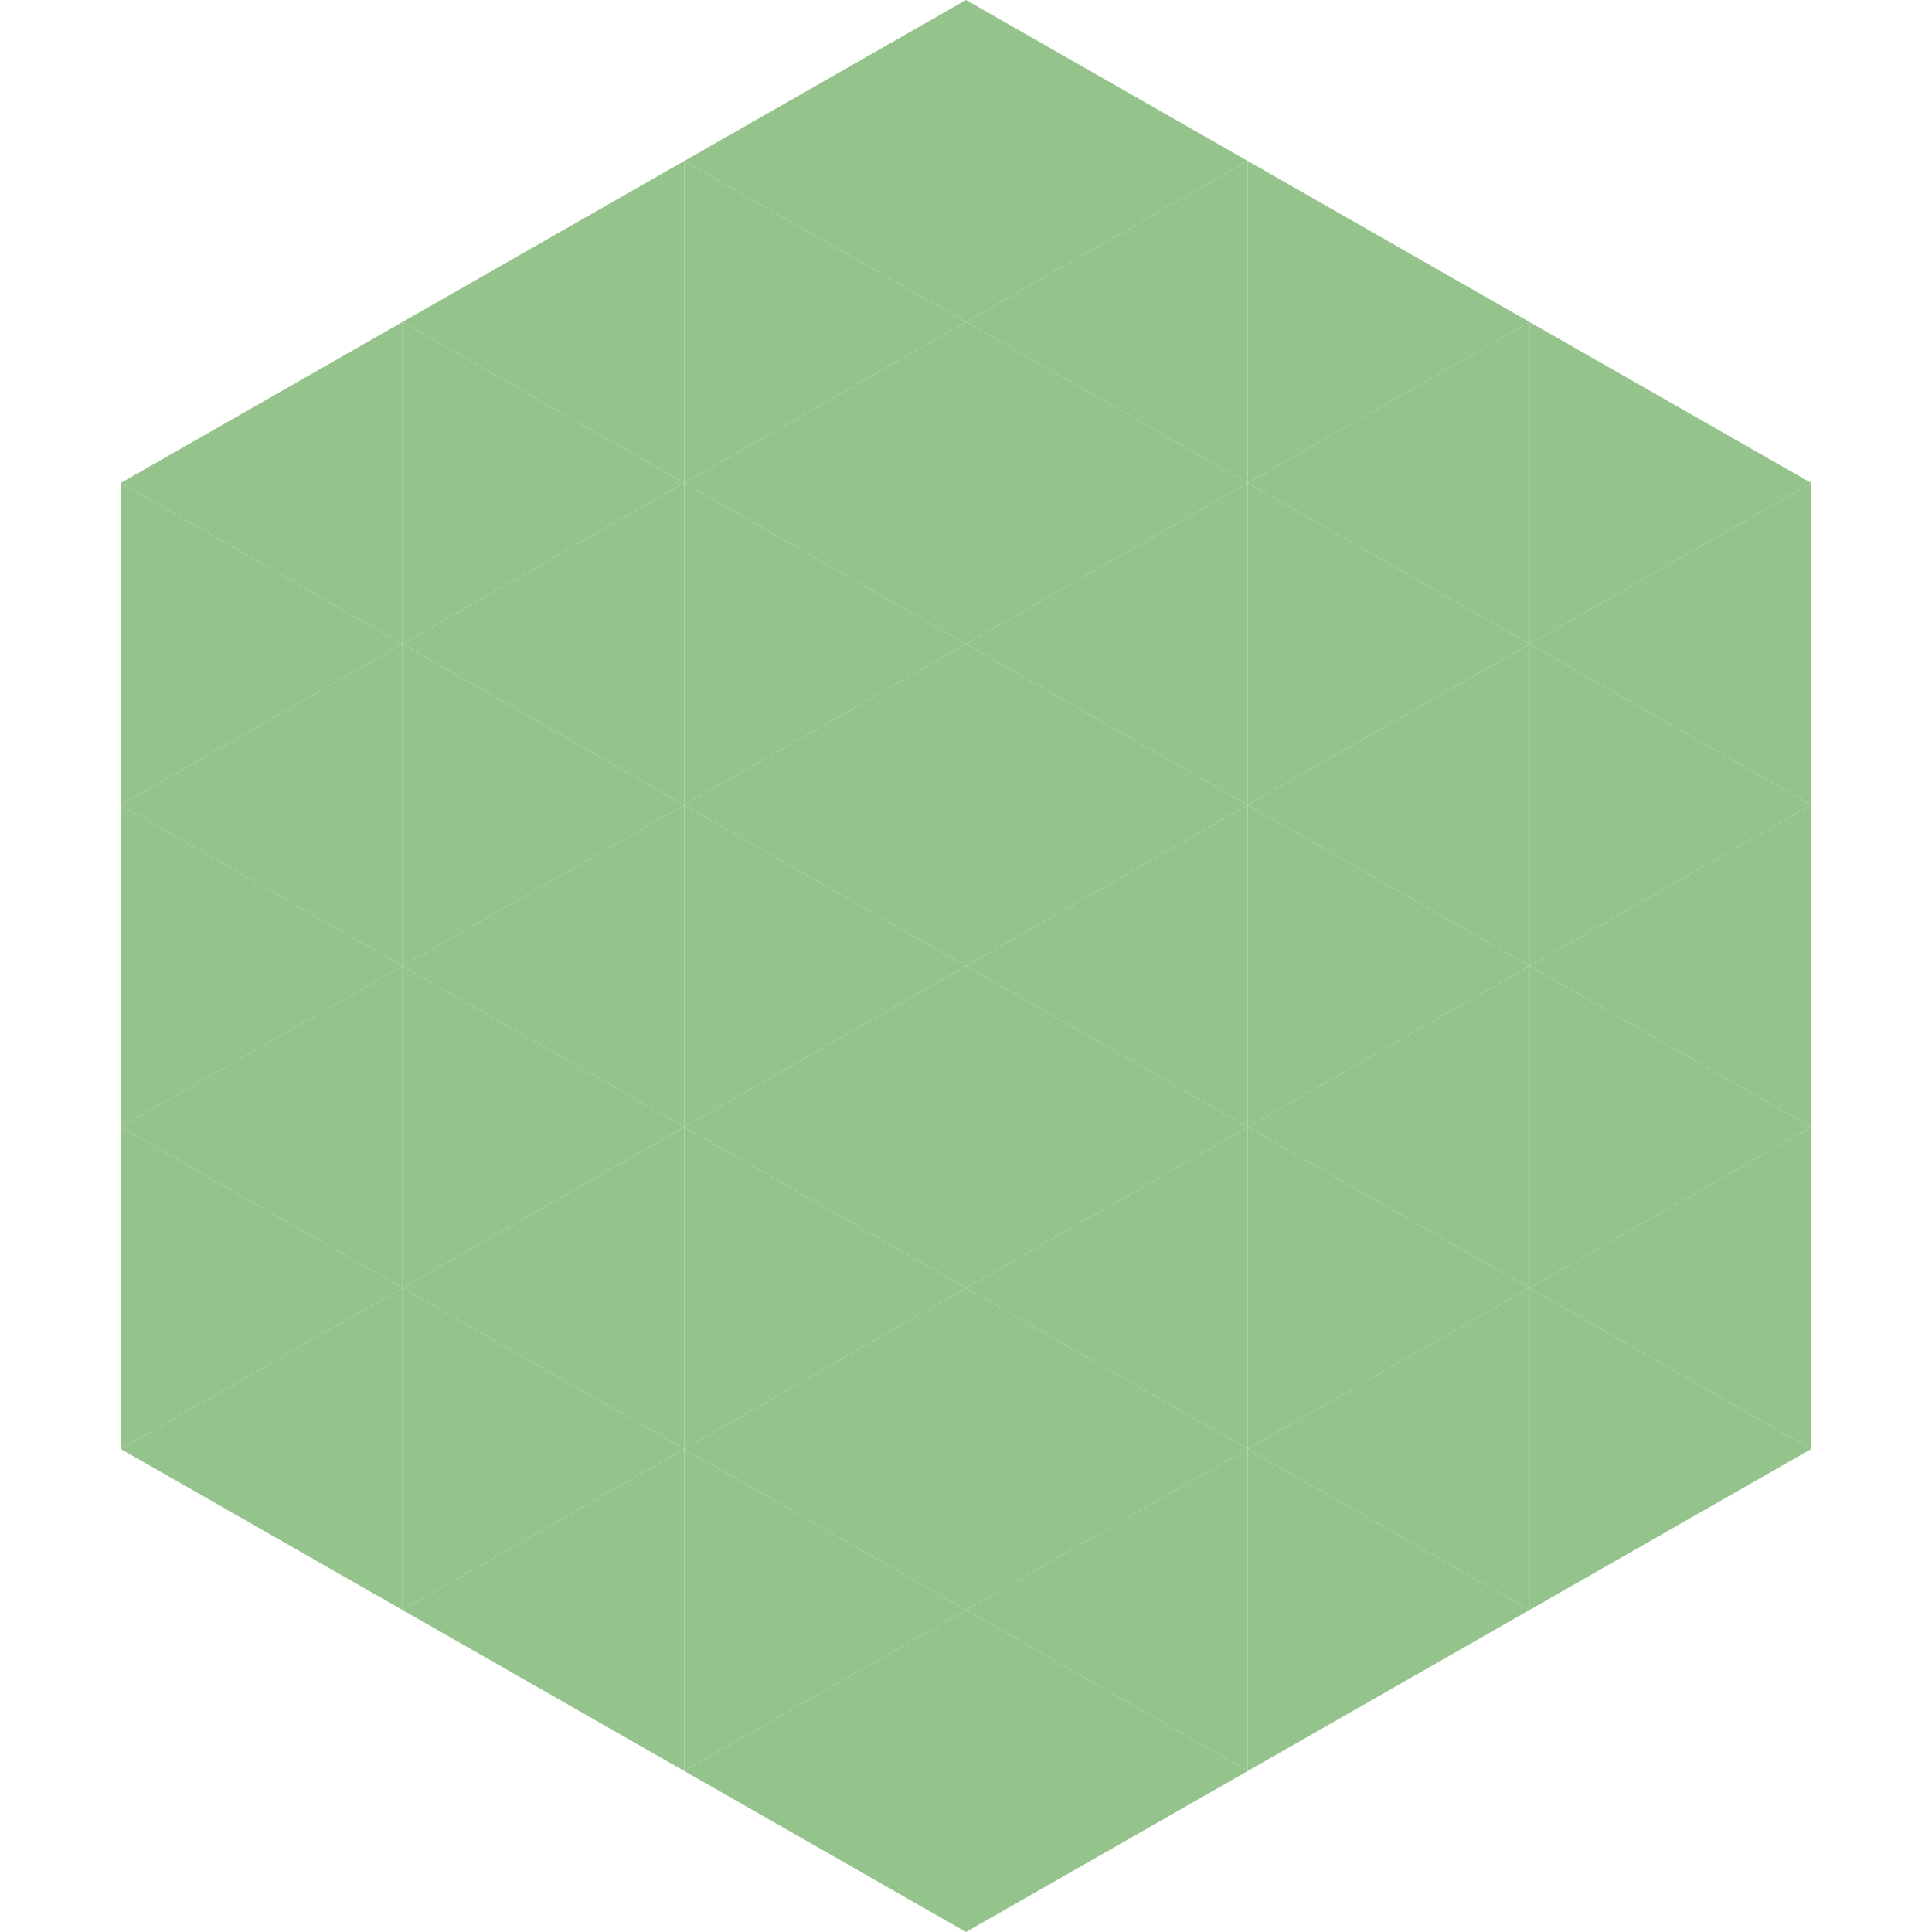 <?xml version="1.0"?>
<!-- Generated by SVGo -->
<svg width="240" height="240"
     xmlns="http://www.w3.org/2000/svg"
     xmlns:xlink="http://www.w3.org/1999/xlink">
<polygon points="50,40 15,60 50,80" style="fill:rgb(148,195,140)" />
<polygon points="190,40 225,60 190,80" style="fill:rgb(148,195,140)" />
<polygon points="15,60 50,80 15,100" style="fill:rgb(148,195,140)" />
<polygon points="225,60 190,80 225,100" style="fill:rgb(148,195,140)" />
<polygon points="50,80 15,100 50,120" style="fill:rgb(148,195,140)" />
<polygon points="190,80 225,100 190,120" style="fill:rgb(148,195,140)" />
<polygon points="15,100 50,120 15,140" style="fill:rgb(148,195,140)" />
<polygon points="225,100 190,120 225,140" style="fill:rgb(148,195,140)" />
<polygon points="50,120 15,140 50,160" style="fill:rgb(148,195,140)" />
<polygon points="190,120 225,140 190,160" style="fill:rgb(148,195,140)" />
<polygon points="15,140 50,160 15,180" style="fill:rgb(148,195,140)" />
<polygon points="225,140 190,160 225,180" style="fill:rgb(148,195,140)" />
<polygon points="50,160 15,180 50,200" style="fill:rgb(148,195,140)" />
<polygon points="190,160 225,180 190,200" style="fill:rgb(148,195,140)" />
<polygon points="15,180 50,200 15,220" style="fill:rgb(255,255,255); fill-opacity:0" />
<polygon points="225,180 190,200 225,220" style="fill:rgb(255,255,255); fill-opacity:0" />
<polygon points="50,0 85,20 50,40" style="fill:rgb(255,255,255); fill-opacity:0" />
<polygon points="190,0 155,20 190,40" style="fill:rgb(255,255,255); fill-opacity:0" />
<polygon points="85,20 50,40 85,60" style="fill:rgb(148,195,140)" />
<polygon points="155,20 190,40 155,60" style="fill:rgb(148,195,140)" />
<polygon points="50,40 85,60 50,80" style="fill:rgb(148,195,140)" />
<polygon points="190,40 155,60 190,80" style="fill:rgb(148,195,140)" />
<polygon points="85,60 50,80 85,100" style="fill:rgb(148,195,140)" />
<polygon points="155,60 190,80 155,100" style="fill:rgb(148,195,140)" />
<polygon points="50,80 85,100 50,120" style="fill:rgb(148,195,140)" />
<polygon points="190,80 155,100 190,120" style="fill:rgb(148,195,140)" />
<polygon points="85,100 50,120 85,140" style="fill:rgb(148,195,140)" />
<polygon points="155,100 190,120 155,140" style="fill:rgb(148,195,140)" />
<polygon points="50,120 85,140 50,160" style="fill:rgb(148,195,140)" />
<polygon points="190,120 155,140 190,160" style="fill:rgb(148,195,140)" />
<polygon points="85,140 50,160 85,180" style="fill:rgb(148,195,140)" />
<polygon points="155,140 190,160 155,180" style="fill:rgb(148,195,140)" />
<polygon points="50,160 85,180 50,200" style="fill:rgb(148,195,140)" />
<polygon points="190,160 155,180 190,200" style="fill:rgb(148,195,140)" />
<polygon points="85,180 50,200 85,220" style="fill:rgb(148,195,140)" />
<polygon points="155,180 190,200 155,220" style="fill:rgb(148,195,140)" />
<polygon points="120,0 85,20 120,40" style="fill:rgb(148,195,140)" />
<polygon points="120,0 155,20 120,40" style="fill:rgb(148,195,140)" />
<polygon points="85,20 120,40 85,60" style="fill:rgb(148,195,140)" />
<polygon points="155,20 120,40 155,60" style="fill:rgb(148,195,140)" />
<polygon points="120,40 85,60 120,80" style="fill:rgb(148,195,140)" />
<polygon points="120,40 155,60 120,80" style="fill:rgb(148,195,140)" />
<polygon points="85,60 120,80 85,100" style="fill:rgb(148,195,140)" />
<polygon points="155,60 120,80 155,100" style="fill:rgb(148,195,140)" />
<polygon points="120,80 85,100 120,120" style="fill:rgb(148,195,140)" />
<polygon points="120,80 155,100 120,120" style="fill:rgb(148,195,140)" />
<polygon points="85,100 120,120 85,140" style="fill:rgb(148,195,140)" />
<polygon points="155,100 120,120 155,140" style="fill:rgb(148,195,140)" />
<polygon points="120,120 85,140 120,160" style="fill:rgb(148,195,140)" />
<polygon points="120,120 155,140 120,160" style="fill:rgb(148,195,140)" />
<polygon points="85,140 120,160 85,180" style="fill:rgb(148,195,140)" />
<polygon points="155,140 120,160 155,180" style="fill:rgb(148,195,140)" />
<polygon points="120,160 85,180 120,200" style="fill:rgb(148,195,140)" />
<polygon points="120,160 155,180 120,200" style="fill:rgb(148,195,140)" />
<polygon points="85,180 120,200 85,220" style="fill:rgb(148,195,140)" />
<polygon points="155,180 120,200 155,220" style="fill:rgb(148,195,140)" />
<polygon points="120,200 85,220 120,240" style="fill:rgb(148,195,140)" />
<polygon points="120,200 155,220 120,240" style="fill:rgb(148,195,140)" />
<polygon points="85,220 120,240 85,260" style="fill:rgb(255,255,255); fill-opacity:0" />
<polygon points="155,220 120,240 155,260" style="fill:rgb(255,255,255); fill-opacity:0" />
</svg>
